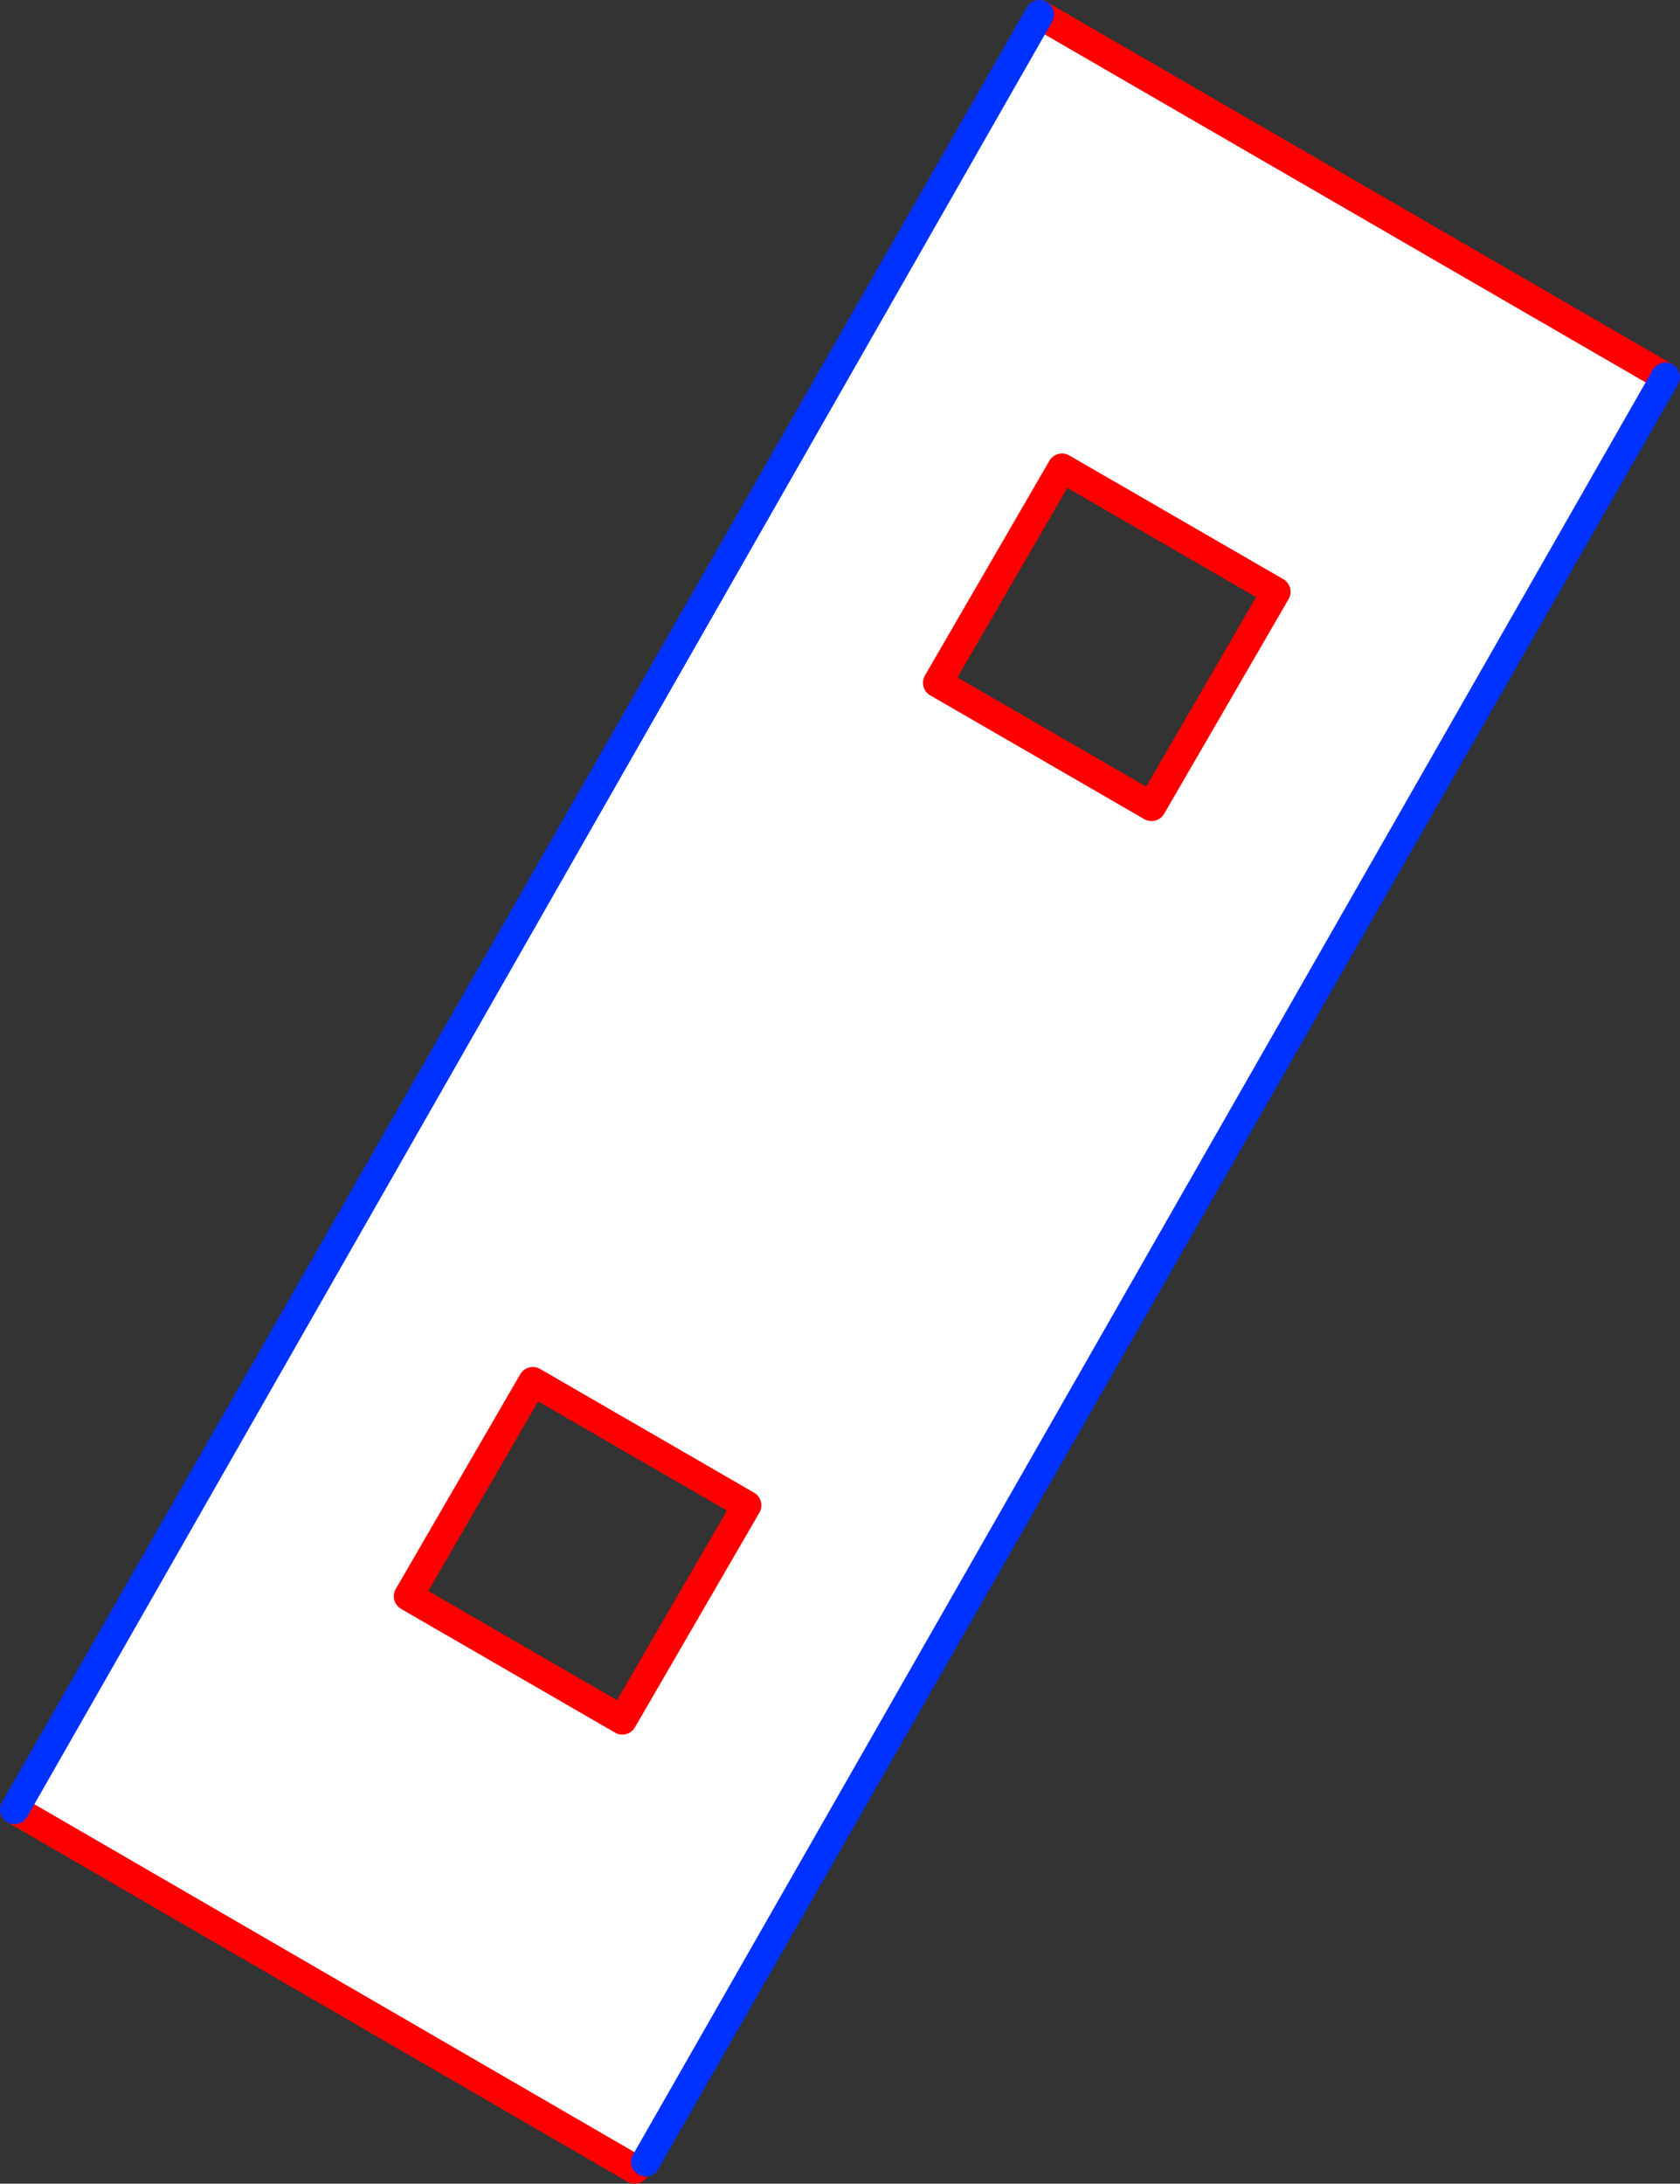 <?xml version="1.0" encoding="UTF-8" standalone="no"?>
<svg xmlns:xlink="http://www.w3.org/1999/xlink" height="150.0px" width="115.4px" xmlns="http://www.w3.org/2000/svg">
  <rect width="100%" height="100%" fill="#333333" stroke="none"/>
  <g transform="matrix(1.0, 0.0, 0.0, 1.0, -290.35, -202.6)">
    <path d="M363.3 234.75 L354.75 249.5 369.45 258.0 378.0 243.25 363.3 234.75 M361.75 203.6 L404.75 228.5 334.7 351.1 333.95 351.6 291.35 326.9 361.75 203.6 M341.65 306.0 L326.95 297.5 318.4 312.25 333.1 320.75 341.65 306.0" fill="#ffffff" fill-rule="evenodd" stroke="none"/>
    <path d="M363.3 234.75 L378.0 243.25 369.45 258.0 354.75 249.5 363.3 234.75 M361.75 203.6 L404.75 228.5 M333.95 351.6 L291.35 326.9 M341.65 306.0 L333.1 320.75 318.4 312.25 326.95 297.5 341.65 306.0" fill="none" stroke="#ff0000" stroke-linecap="round" stroke-linejoin="round" stroke-width="2.0"/>
    <path d="M404.75 228.5 L334.7 351.1 M291.35 326.9 L361.75 203.6" fill="none" stroke="#0032ff" stroke-linecap="round" stroke-linejoin="round" stroke-width="2.0"/>
  </g>
</svg>
